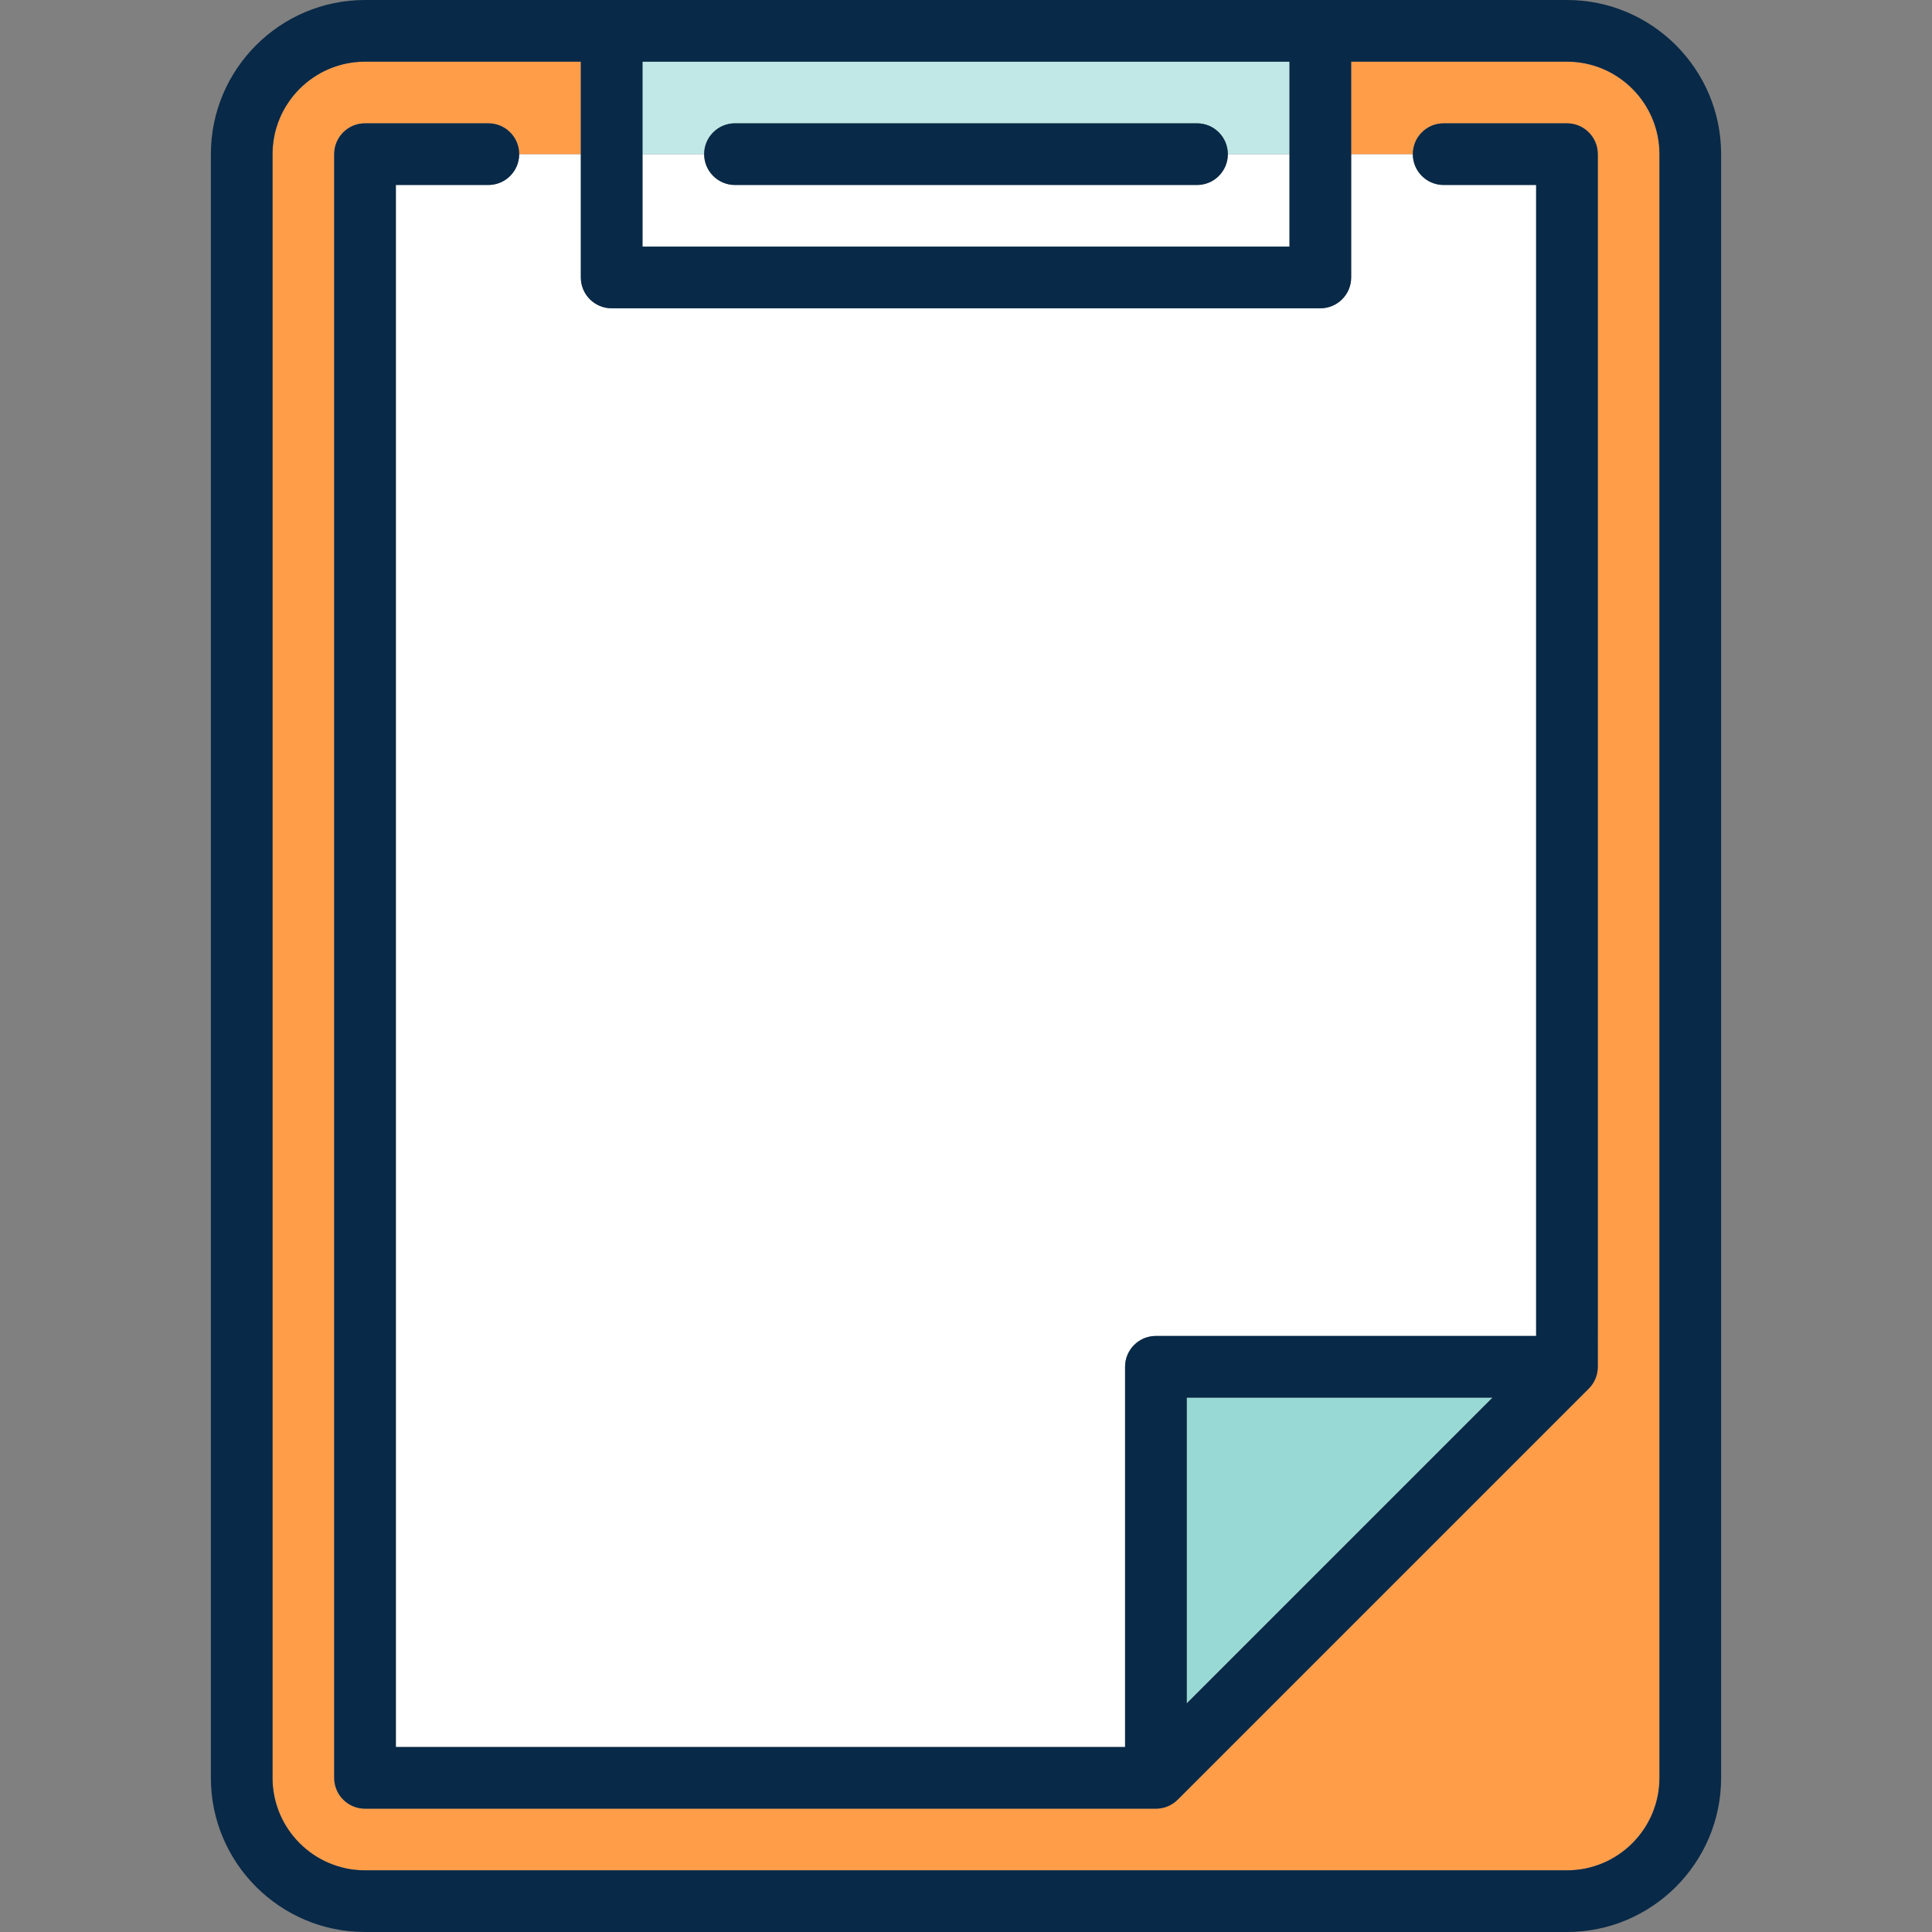 <?xml version="1.0" encoding="iso-8859-1"?>
<!-- Uploaded to: SVG Repo, www.svgrepo.com, Generator: SVG Repo Mixer Tools -->
<svg height="800px" width="800px" version="1.1" id="Layer_1" xmlns="http://www.w3.org/2000/svg" xmlns:xlink="http://www.w3.org/1999/xlink" 
	 viewBox="0 0 512 512" xml:space="preserve">
<rect x="0" y="0" width="512" height="512" fill="#808080" stroke="none"/>
<g>
	<path style="fill:#FFFFFF;" d="M317.222,49.021H194.778c-4.512,0-8.17-3.657-8.17-8.17h-16.34v24.511h171.466V40.851h-16.34
		C325.392,45.364,321.735,49.021,317.222,49.021z"/>
	<path style="fill:#FFFFFF;" d="M129.416,49.021h-24.511v413.957h193.253V362.213c0-4.513,3.657-8.17,8.17-8.17h100.766V49.021
		h-24.511c-4.513,0-8.17-3.657-8.17-8.17h-16.34v32.681c0,4.513-3.657,8.17-8.17,8.17H162.097c-4.512,0-8.17-3.657-8.17-8.17V40.851
		h-16.34C137.586,45.364,133.928,49.021,129.416,49.021z"/>
</g>
<polygon style="fill:#98D9D5;" points="395.541,370.383 314.499,370.383 314.499,451.425 "/>
<path style="fill:#C1E8E6;" d="M170.267,40.851h16.34c0-4.513,3.658-8.17,8.17-8.17h122.444c4.513,0,8.17,3.657,8.17,8.17h16.34
	V16.34H170.267V40.851z"/>
<path style="fill:#FF9D49;" d="M415.265,16.34h-57.191v24.511h16.34c0-4.513,3.657-8.17,8.17-8.17h32.681
	c4.513,0,8.17,3.657,8.17,8.17v321.362c0,0.273-0.014,0.546-0.041,0.816c-0.02,0.2-0.054,0.397-0.088,0.593
	c-0.012,0.066-0.017,0.134-0.031,0.199c-0.047,0.237-0.108,0.47-0.175,0.699c-0.007,0.024-0.011,0.049-0.018,0.073
	c-0.071,0.234-0.155,0.462-0.246,0.687c-0.009,0.021-0.014,0.043-0.023,0.063c-0.088,0.212-0.188,0.418-0.294,0.622
	c-0.017,0.034-0.032,0.069-0.049,0.101c-0.099,0.184-0.209,0.362-0.321,0.537c-0.032,0.05-0.059,0.102-0.092,0.151
	c-0.108,0.161-0.227,0.314-0.345,0.466c-0.046,0.058-0.085,0.12-0.132,0.176c-0.131,0.159-0.272,0.309-0.415,0.459
	c-0.041,0.044-0.077,0.09-0.12,0.133L312.108,476.926c-0.043,0.042-0.089,0.078-0.133,0.12c-0.149,0.143-0.3,0.284-0.459,0.415
	c-0.057,0.046-0.117,0.086-0.174,0.131c-0.154,0.12-0.307,0.239-0.47,0.348c-0.047,0.032-0.097,0.058-0.145,0.088
	c-0.178,0.113-0.356,0.224-0.543,0.325c-0.034,0.017-0.069,0.032-0.102,0.049c-0.203,0.105-0.409,0.205-0.621,0.293
	c-0.023,0.01-0.046,0.016-0.069,0.025c-0.223,0.09-0.45,0.174-0.683,0.244c-0.024,0.008-0.048,0.011-0.072,0.019
	c-0.23,0.068-0.463,0.129-0.7,0.176c-0.061,0.012-0.123,0.017-0.184,0.028c-0.202,0.035-0.402,0.071-0.608,0.09
	c-0.27,0.027-0.541,0.041-0.816,0.041H96.735c-4.512,0-8.17-3.657-8.17-8.17V40.85c0-4.513,3.658-8.17,8.17-8.17h32.681
	c4.512,0,8.17,3.657,8.17,8.17h16.34V16.34H96.735c-13.516,0-24.511,10.996-24.511,24.511v430.298
	c0,13.515,10.995,24.511,24.511,24.511h318.529c13.515,0,24.511-10.996,24.511-24.511V40.851
	C439.775,27.336,428.779,16.34,415.265,16.34z"/>
<g>
	<path style="fill:#082947;" d="M415.265,0H96.735C74.209,0,55.884,18.325,55.884,40.851v430.298
		c0,22.526,18.325,40.851,40.851,40.851h318.529c22.526,0,40.851-18.325,40.851-40.851V40.851C456.116,18.325,437.79,0,415.265,0z
		 M439.775,471.149c0,13.515-10.996,24.511-24.511,24.511H96.735c-13.516,0-24.511-10.996-24.511-24.511V40.851
		c0-13.515,10.995-24.511,24.511-24.511h57.191v57.191c0,4.513,3.658,8.17,8.17,8.17h187.806c4.513,0,8.17-3.657,8.17-8.17V16.34
		h57.191c13.515,0,24.511,10.996,24.511,24.511V471.149z M341.733,65.362H170.267V16.34h171.466V65.362z"/>
	<path style="fill:#082947;" d="M382.584,49.021h24.511v305.021H306.329c-4.513,0-8.17,3.657-8.17,8.17v100.766H104.906V49.021
		h24.511c4.512,0,8.17-3.657,8.17-8.17s-3.658-8.17-8.17-8.17H96.735c-4.512,0-8.17,3.657-8.17,8.17v430.298
		c0,4.513,3.658,8.17,8.17,8.17h209.593c0.273,0,0.546-0.014,0.816-0.041c0.206-0.021,0.407-0.056,0.608-0.09
		c0.061-0.011,0.123-0.016,0.184-0.028c0.237-0.048,0.471-0.108,0.7-0.176c0.024-0.007,0.048-0.011,0.072-0.019
		c0.233-0.071,0.46-0.154,0.683-0.244c0.023-0.009,0.046-0.015,0.069-0.025c0.212-0.088,0.418-0.188,0.621-0.293
		c0.034-0.017,0.069-0.032,0.102-0.049c0.186-0.1,0.366-0.211,0.542-0.325c0.048-0.031,0.098-0.057,0.145-0.088
		c0.162-0.109,0.316-0.228,0.47-0.348c0.058-0.045,0.119-0.084,0.174-0.131c0.159-0.131,0.309-0.272,0.459-0.415
		c0.044-0.041,0.09-0.077,0.133-0.12l108.936-108.936c0.042-0.043,0.078-0.089,0.12-0.133c0.143-0.149,0.284-0.3,0.415-0.459
		c0.047-0.057,0.087-0.119,0.132-0.176c0.119-0.153,0.237-0.306,0.345-0.466c0.033-0.049,0.06-0.101,0.092-0.151
		c0.112-0.175,0.222-0.353,0.321-0.537c0.017-0.034,0.032-0.069,0.049-0.101c0.106-0.203,0.206-0.41,0.294-0.622
		c0.009-0.021,0.015-0.042,0.023-0.063c0.092-0.224,0.174-0.453,0.246-0.687c0.008-0.024,0.012-0.049,0.019-0.073
		c0.068-0.23,0.129-0.462,0.175-0.699c0.013-0.065,0.019-0.133,0.031-0.199c0.034-0.196,0.069-0.392,0.088-0.593
		c0.027-0.27,0.041-0.541,0.041-0.816V40.852c0-4.513-3.657-8.17-8.17-8.17h-32.681c-4.513,0-8.17,3.657-8.17,8.17
		S378.072,49.021,382.584,49.021z M395.541,370.383l-81.042,81.042v-81.042H395.541z"/>
	<path style="fill:#082947;" d="M194.778,49.021h122.444c4.513,0,8.17-3.657,8.17-8.17s-3.657-8.17-8.17-8.17H194.778
		c-4.512,0-8.17,3.657-8.17,8.17S190.266,49.021,194.778,49.021z"/>
</g>
</svg>
